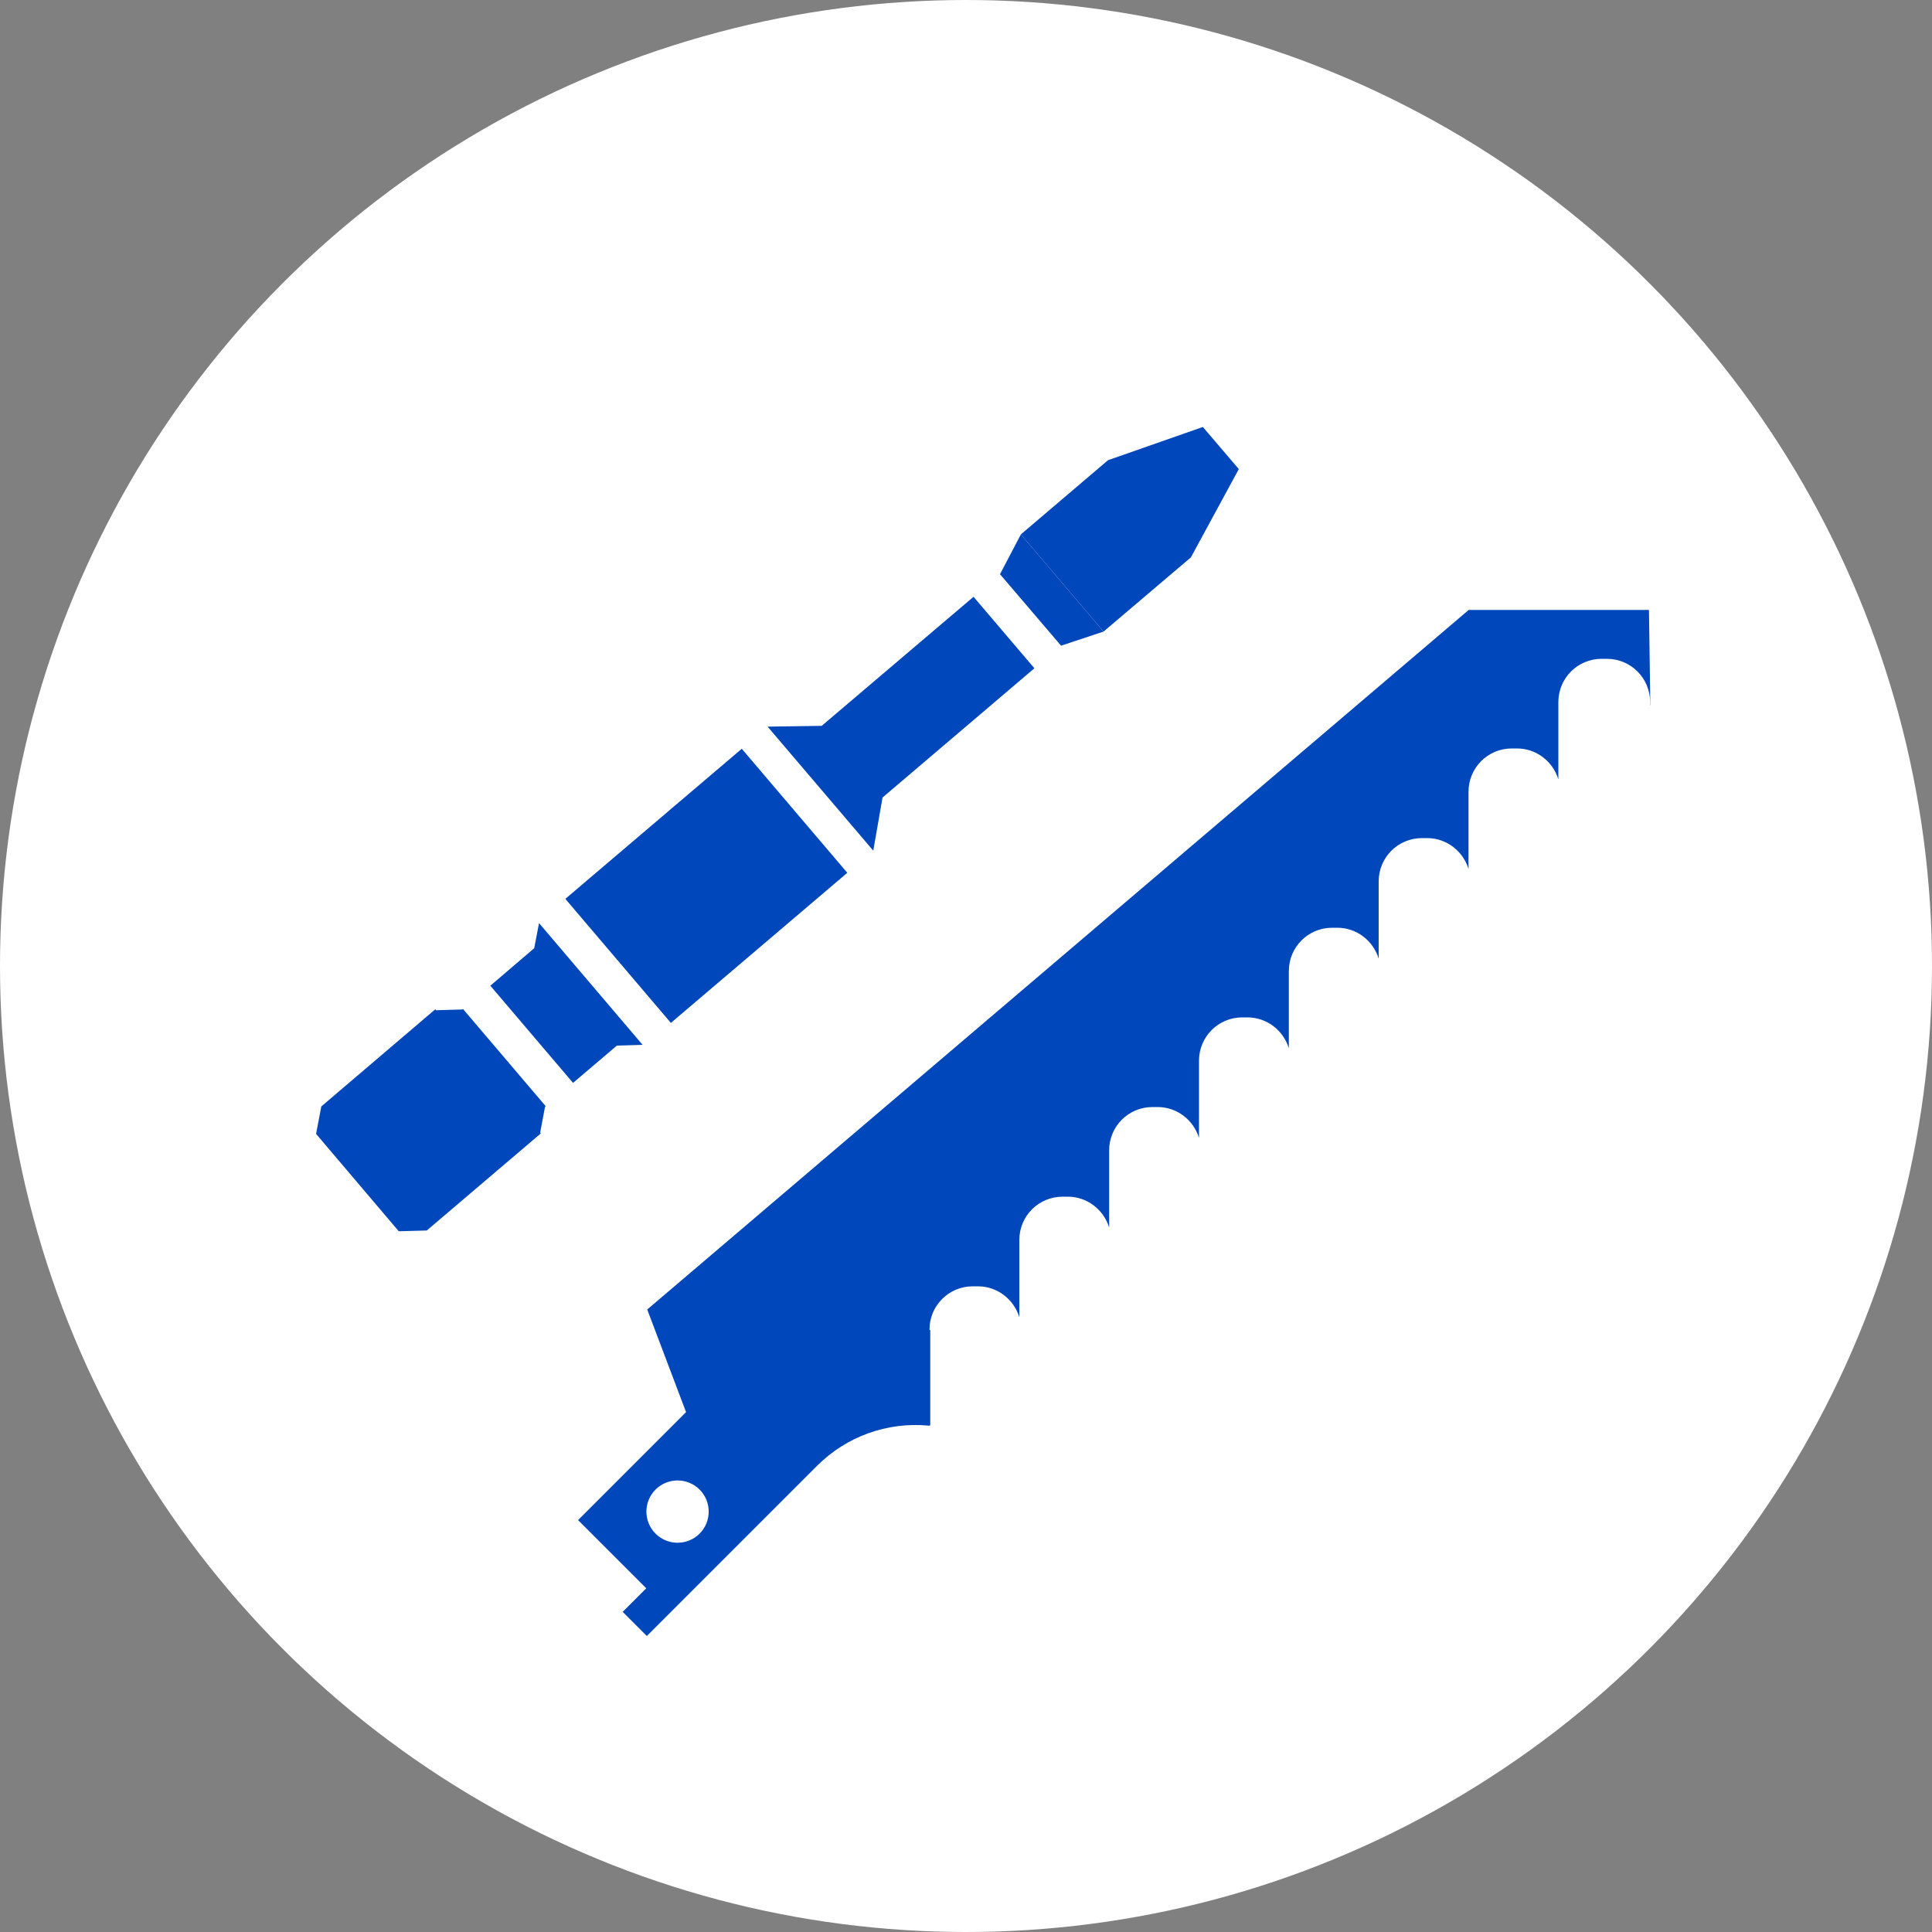 <?xml version="1.0" encoding="UTF-8"?>
<svg id="Layer_2" data-name="Layer 2" xmlns="http://www.w3.org/2000/svg" viewBox="0 0 100 100">
  <rect x="0" y="0" width="100" height="100" fill="#808080" stroke="none"/>
  <defs>
    <style>
      .cls-1 {
        fill: #0047bb;
      }

      .cls-1, .cls-2 {
        stroke-width: 0px;
      }

      .cls-2 {
        fill: #fff;
      }
    </style>
  </defs>
  <g id="Artwork">
    <g>
      <circle class="cls-2" cx="50" cy="50" r="50"/>
      <g>
        <g>
          <polygon class="cls-1" points="54.92 33.42 57.12 32.69 52.84 27.66 51.76 29.72 54.92 33.42"/>
          <polygon class="cls-1" points="62.26 22.1 57.35 23.82 52.84 27.66 57.12 32.69 61.64 28.85 64.12 24.28 62.26 22.1"/>
          <polygon class="cls-1" points="50.39 30.89 42.53 37.57 39.73 37.61 45.2 44.03 45.68 41.28 53.54 34.59 50.39 30.89"/>
          <polygon class="cls-1" points="28.24 57.25 23.96 52.22 23.93 52.25 22.57 52.29 22.53 52.24 16.63 57.27 16.36 58.69 20.64 63.73 22.09 63.69 27.94 58.71 27.99 58.66 27.96 58.62 28.21 57.29 28.24 57.25"/>
          <g>
            <rect class="cls-1" x="30.56" y="41.63" width="11.99" height="8.43" transform="translate(-20.99 34.62) rotate(-40.39)"/>
            <polygon class="cls-1" points="27.9 47.78 27.65 49.08 25.38 51.02 29.66 56.05 31.93 54.12 33.26 54.08 27.9 47.78"/>
          </g>
        </g>
        <path class="cls-1" d="M48.11,68.82c0-1.24,1-2.24,2.24-2.24h.27c1.01,0,1.86.68,2.14,1.6v-4c0-1.24,1-2.24,2.24-2.24h.27c1.01,0,1.86.68,2.14,1.6v-4c0-1.24,1-2.24,2.24-2.24h.27c1.01,0,1.86.68,2.14,1.6v-4c0-1.24,1-2.24,2.24-2.24h.27c1.01,0,1.86.68,2.14,1.6v-4c0-1.24,1-2.24,2.24-2.24h.27c1.01,0,1.86.68,2.14,1.6v-4c0-1.24,1-2.24,2.24-2.24h.27c1.01,0,1.86.68,2.14,1.6v-4c0-1.24,1-2.24,2.24-2.24h.27c1.01,0,1.86.68,2.14,1.6v-4c0-1.24,1-2.24,2.24-2.24h.27c1.24,0,2.24,1,2.24,2.24v.16h.01s-.07-4.93-.07-4.93h-9.33l-42.52,36.21,2.01,5.31-5.59,5.59,3.53,3.53-1.22,1.22,1.25,1.25,3.21-3.21h0s1.45-1.45,1.45-1.45h0s4.15-4.15,4.15-4.15c1.52-1.52,3.63-2.28,5.77-2.08h.06s.03-.02.03-.02v-4.91ZM36.21,79.38c-.63.63-1.65.63-2.28,0-.63-.63-.63-1.65,0-2.28.63-.63,1.65-.63,2.28,0,.63.63.63,1.65,0,2.28Z"/>
      </g>
    </g>
  </g>
</svg>